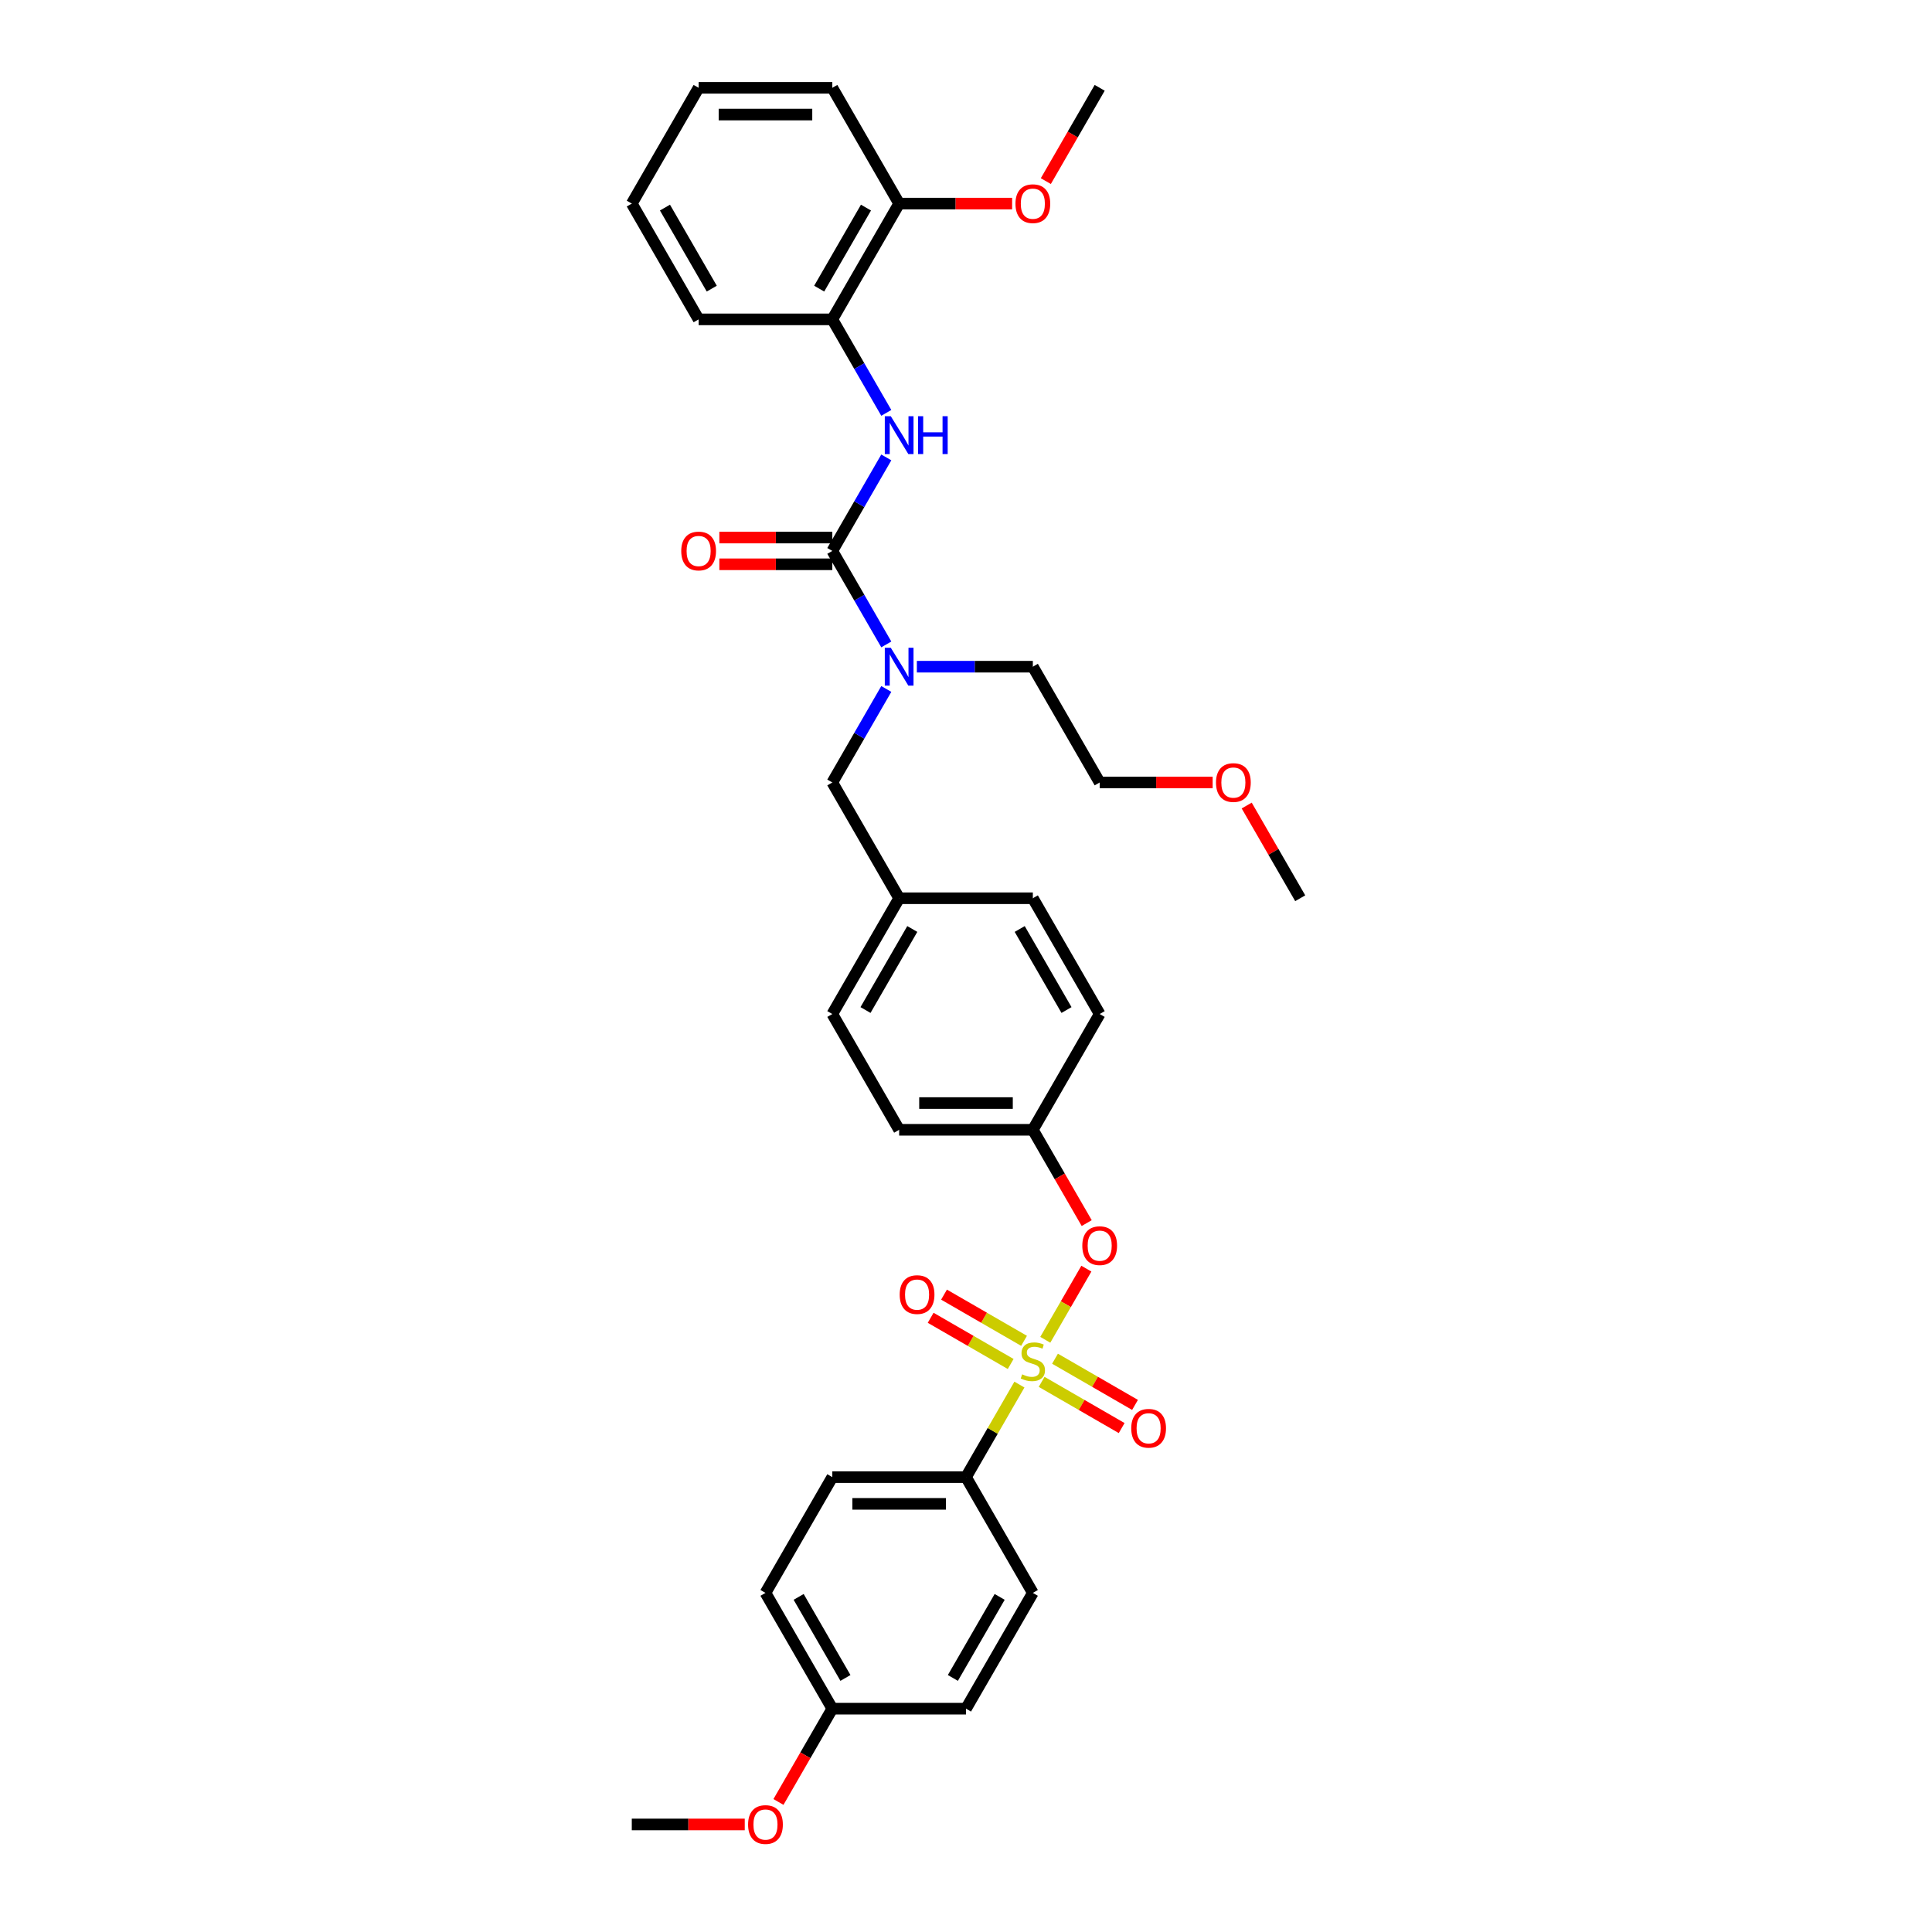 <?xml version='1.0' encoding='iso-8859-1'?>
<svg version='1.1' baseProfile='full'
              xmlns='http://www.w3.org/2000/svg'
                      xmlns:rdkit='http://www.rdkit.org/xml'
                      xmlns:xlink='http://www.w3.org/1999/xlink'
                  xml:space='preserve'
width='1000px' height='1000px' viewBox='0 0 1000 1000'>
<!-- END OF HEADER -->
<rect style='opacity:1.0;fill:#FFFFFF;stroke:none' width='1000' height='1000' x='0' y='0'> </rect>
<path class='bond-0' d='M 430.804,165.305 L 465.402,105.38' style='fill:none;fill-rule:evenodd;stroke:#000000;stroke-width:6px;stroke-linecap:butt;stroke-linejoin:miter;stroke-opacity:1' />
<path class='bond-0' d='M 424.009,149.397 L 448.227,107.449' style='fill:none;fill-rule:evenodd;stroke:#000000;stroke-width:6px;stroke-linecap:butt;stroke-linejoin:miter;stroke-opacity:1' />
<path class='bond-1' d='M 430.804,165.305 L 361.609,165.305' style='fill:none;fill-rule:evenodd;stroke:#000000;stroke-width:6px;stroke-linecap:butt;stroke-linejoin:miter;stroke-opacity:1' />
<path class='bond-2' d='M 430.804,165.305 L 444.775,189.503' style='fill:none;fill-rule:evenodd;stroke:#000000;stroke-width:6px;stroke-linecap:butt;stroke-linejoin:miter;stroke-opacity:1' />
<path class='bond-2' d='M 444.775,189.503 L 458.746,213.702' style='fill:none;fill-rule:evenodd;stroke:#0000FF;stroke-width:6px;stroke-linecap:butt;stroke-linejoin:miter;stroke-opacity:1' />
<path class='bond-3' d='M 430.804,405.006 L 465.402,464.931' style='fill:none;fill-rule:evenodd;stroke:#000000;stroke-width:6px;stroke-linecap:butt;stroke-linejoin:miter;stroke-opacity:1' />
<path class='bond-4' d='M 430.804,405.006 L 444.775,380.807' style='fill:none;fill-rule:evenodd;stroke:#000000;stroke-width:6px;stroke-linecap:butt;stroke-linejoin:miter;stroke-opacity:1' />
<path class='bond-4' d='M 444.775,380.807 L 458.746,356.608' style='fill:none;fill-rule:evenodd;stroke:#0000FF;stroke-width:6px;stroke-linecap:butt;stroke-linejoin:miter;stroke-opacity:1' />
<path class='bond-5' d='M 458.746,333.552 L 444.775,309.354' style='fill:none;fill-rule:evenodd;stroke:#0000FF;stroke-width:6px;stroke-linecap:butt;stroke-linejoin:miter;stroke-opacity:1' />
<path class='bond-5' d='M 444.775,309.354 L 430.804,285.155' style='fill:none;fill-rule:evenodd;stroke:#000000;stroke-width:6px;stroke-linecap:butt;stroke-linejoin:miter;stroke-opacity:1' />
<path class='bond-6' d='M 474.564,345.08 L 504.581,345.08' style='fill:none;fill-rule:evenodd;stroke:#0000FF;stroke-width:6px;stroke-linecap:butt;stroke-linejoin:miter;stroke-opacity:1' />
<path class='bond-6' d='M 504.581,345.08 L 534.598,345.08' style='fill:none;fill-rule:evenodd;stroke:#000000;stroke-width:6px;stroke-linecap:butt;stroke-linejoin:miter;stroke-opacity:1' />
<path class='bond-7' d='M 430.804,278.236 L 401.569,278.236' style='fill:none;fill-rule:evenodd;stroke:#000000;stroke-width:6px;stroke-linecap:butt;stroke-linejoin:miter;stroke-opacity:1' />
<path class='bond-7' d='M 401.569,278.236 L 372.334,278.236' style='fill:none;fill-rule:evenodd;stroke:#FF0000;stroke-width:6px;stroke-linecap:butt;stroke-linejoin:miter;stroke-opacity:1' />
<path class='bond-7' d='M 430.804,292.075 L 401.569,292.075' style='fill:none;fill-rule:evenodd;stroke:#000000;stroke-width:6px;stroke-linecap:butt;stroke-linejoin:miter;stroke-opacity:1' />
<path class='bond-7' d='M 401.569,292.075 L 372.334,292.075' style='fill:none;fill-rule:evenodd;stroke:#FF0000;stroke-width:6px;stroke-linecap:butt;stroke-linejoin:miter;stroke-opacity:1' />
<path class='bond-8' d='M 430.804,285.155 L 444.775,260.957' style='fill:none;fill-rule:evenodd;stroke:#000000;stroke-width:6px;stroke-linecap:butt;stroke-linejoin:miter;stroke-opacity:1' />
<path class='bond-8' d='M 444.775,260.957 L 458.746,236.758' style='fill:none;fill-rule:evenodd;stroke:#0000FF;stroke-width:6px;stroke-linecap:butt;stroke-linejoin:miter;stroke-opacity:1' />
<path class='bond-9' d='M 465.402,105.38 L 494.637,105.38' style='fill:none;fill-rule:evenodd;stroke:#000000;stroke-width:6px;stroke-linecap:butt;stroke-linejoin:miter;stroke-opacity:1' />
<path class='bond-9' d='M 494.637,105.38 L 523.872,105.38' style='fill:none;fill-rule:evenodd;stroke:#FF0000;stroke-width:6px;stroke-linecap:butt;stroke-linejoin:miter;stroke-opacity:1' />
<path class='bond-10' d='M 465.402,105.38 L 430.804,45.455' style='fill:none;fill-rule:evenodd;stroke:#000000;stroke-width:6px;stroke-linecap:butt;stroke-linejoin:miter;stroke-opacity:1' />
<path class='bond-11' d='M 541.317,93.741 L 555.257,69.598' style='fill:none;fill-rule:evenodd;stroke:#FF0000;stroke-width:6px;stroke-linecap:butt;stroke-linejoin:miter;stroke-opacity:1' />
<path class='bond-11' d='M 555.257,69.598 L 569.196,45.455' style='fill:none;fill-rule:evenodd;stroke:#000000;stroke-width:6px;stroke-linecap:butt;stroke-linejoin:miter;stroke-opacity:1' />
<path class='bond-12' d='M 627.666,405.006 L 598.431,405.006' style='fill:none;fill-rule:evenodd;stroke:#FF0000;stroke-width:6px;stroke-linecap:butt;stroke-linejoin:miter;stroke-opacity:1' />
<path class='bond-12' d='M 598.431,405.006 L 569.196,405.006' style='fill:none;fill-rule:evenodd;stroke:#000000;stroke-width:6px;stroke-linecap:butt;stroke-linejoin:miter;stroke-opacity:1' />
<path class='bond-13' d='M 645.287,416.949 L 659.138,440.94' style='fill:none;fill-rule:evenodd;stroke:#FF0000;stroke-width:6px;stroke-linecap:butt;stroke-linejoin:miter;stroke-opacity:1' />
<path class='bond-13' d='M 659.138,440.94 L 672.989,464.931' style='fill:none;fill-rule:evenodd;stroke:#000000;stroke-width:6px;stroke-linecap:butt;stroke-linejoin:miter;stroke-opacity:1' />
<path class='bond-14' d='M 534.598,345.08 L 569.196,405.006' style='fill:none;fill-rule:evenodd;stroke:#000000;stroke-width:6px;stroke-linecap:butt;stroke-linejoin:miter;stroke-opacity:1' />
<path class='bond-15' d='M 465.402,464.931 L 430.804,524.856' style='fill:none;fill-rule:evenodd;stroke:#000000;stroke-width:6px;stroke-linecap:butt;stroke-linejoin:miter;stroke-opacity:1' />
<path class='bond-15' d='M 472.198,480.839 L 447.979,522.787' style='fill:none;fill-rule:evenodd;stroke:#000000;stroke-width:6px;stroke-linecap:butt;stroke-linejoin:miter;stroke-opacity:1' />
<path class='bond-16' d='M 465.402,464.931 L 534.598,464.931' style='fill:none;fill-rule:evenodd;stroke:#000000;stroke-width:6px;stroke-linecap:butt;stroke-linejoin:miter;stroke-opacity:1' />
<path class='bond-17' d='M 430.804,524.856 L 465.402,584.781' style='fill:none;fill-rule:evenodd;stroke:#000000;stroke-width:6px;stroke-linecap:butt;stroke-linejoin:miter;stroke-opacity:1' />
<path class='bond-18' d='M 465.402,584.781 L 534.598,584.781' style='fill:none;fill-rule:evenodd;stroke:#000000;stroke-width:6px;stroke-linecap:butt;stroke-linejoin:miter;stroke-opacity:1' />
<path class='bond-18' d='M 475.782,570.942 L 524.218,570.942' style='fill:none;fill-rule:evenodd;stroke:#000000;stroke-width:6px;stroke-linecap:butt;stroke-linejoin:miter;stroke-opacity:1' />
<path class='bond-19' d='M 534.598,584.781 L 569.196,524.856' style='fill:none;fill-rule:evenodd;stroke:#000000;stroke-width:6px;stroke-linecap:butt;stroke-linejoin:miter;stroke-opacity:1' />
<path class='bond-20' d='M 534.598,584.781 L 548.537,608.924' style='fill:none;fill-rule:evenodd;stroke:#000000;stroke-width:6px;stroke-linecap:butt;stroke-linejoin:miter;stroke-opacity:1' />
<path class='bond-20' d='M 548.537,608.924 L 562.476,633.068' style='fill:none;fill-rule:evenodd;stroke:#FF0000;stroke-width:6px;stroke-linecap:butt;stroke-linejoin:miter;stroke-opacity:1' />
<path class='bond-21' d='M 569.196,524.856 L 534.598,464.931' style='fill:none;fill-rule:evenodd;stroke:#000000;stroke-width:6px;stroke-linecap:butt;stroke-linejoin:miter;stroke-opacity:1' />
<path class='bond-21' d='M 552.021,522.787 L 527.802,480.839' style='fill:none;fill-rule:evenodd;stroke:#000000;stroke-width:6px;stroke-linecap:butt;stroke-linejoin:miter;stroke-opacity:1' />
<path class='bond-22' d='M 500,764.557 L 430.804,764.557' style='fill:none;fill-rule:evenodd;stroke:#000000;stroke-width:6px;stroke-linecap:butt;stroke-linejoin:miter;stroke-opacity:1' />
<path class='bond-22' d='M 489.621,778.396 L 441.184,778.396' style='fill:none;fill-rule:evenodd;stroke:#000000;stroke-width:6px;stroke-linecap:butt;stroke-linejoin:miter;stroke-opacity:1' />
<path class='bond-23' d='M 500,764.557 L 534.598,824.482' style='fill:none;fill-rule:evenodd;stroke:#000000;stroke-width:6px;stroke-linecap:butt;stroke-linejoin:miter;stroke-opacity:1' />
<path class='bond-24' d='M 500,764.557 L 513.827,740.607' style='fill:none;fill-rule:evenodd;stroke:#000000;stroke-width:6px;stroke-linecap:butt;stroke-linejoin:miter;stroke-opacity:1' />
<path class='bond-24' d='M 513.827,740.607 L 527.654,716.658' style='fill:none;fill-rule:evenodd;stroke:#CCCC00;stroke-width:6px;stroke-linecap:butt;stroke-linejoin:miter;stroke-opacity:1' />
<path class='bond-25' d='M 430.804,764.557 L 396.207,824.482' style='fill:none;fill-rule:evenodd;stroke:#000000;stroke-width:6px;stroke-linecap:butt;stroke-linejoin:miter;stroke-opacity:1' />
<path class='bond-26' d='M 534.598,824.482 L 500,884.407' style='fill:none;fill-rule:evenodd;stroke:#000000;stroke-width:6px;stroke-linecap:butt;stroke-linejoin:miter;stroke-opacity:1' />
<path class='bond-26' d='M 517.423,826.551 L 493.205,868.499' style='fill:none;fill-rule:evenodd;stroke:#000000;stroke-width:6px;stroke-linecap:butt;stroke-linejoin:miter;stroke-opacity:1' />
<path class='bond-27' d='M 430.804,884.407 L 500,884.407' style='fill:none;fill-rule:evenodd;stroke:#000000;stroke-width:6px;stroke-linecap:butt;stroke-linejoin:miter;stroke-opacity:1' />
<path class='bond-28' d='M 430.804,884.407 L 416.865,908.55' style='fill:none;fill-rule:evenodd;stroke:#000000;stroke-width:6px;stroke-linecap:butt;stroke-linejoin:miter;stroke-opacity:1' />
<path class='bond-28' d='M 416.865,908.55 L 402.926,932.693' style='fill:none;fill-rule:evenodd;stroke:#FF0000;stroke-width:6px;stroke-linecap:butt;stroke-linejoin:miter;stroke-opacity:1' />
<path class='bond-29' d='M 430.804,884.407 L 396.207,824.482' style='fill:none;fill-rule:evenodd;stroke:#000000;stroke-width:6px;stroke-linecap:butt;stroke-linejoin:miter;stroke-opacity:1' />
<path class='bond-29' d='M 437.6,868.499 L 413.381,826.551' style='fill:none;fill-rule:evenodd;stroke:#000000;stroke-width:6px;stroke-linecap:butt;stroke-linejoin:miter;stroke-opacity:1' />
<path class='bond-30' d='M 562.3,656.649 L 551.669,675.063' style='fill:none;fill-rule:evenodd;stroke:#FF0000;stroke-width:6px;stroke-linecap:butt;stroke-linejoin:miter;stroke-opacity:1' />
<path class='bond-30' d='M 551.669,675.063 L 541.038,693.476' style='fill:none;fill-rule:evenodd;stroke:#CCCC00;stroke-width:6px;stroke-linecap:butt;stroke-linejoin:miter;stroke-opacity:1' />
<path class='bond-31' d='M 530.045,694.013 L 509.336,682.056' style='fill:none;fill-rule:evenodd;stroke:#CCCC00;stroke-width:6px;stroke-linecap:butt;stroke-linejoin:miter;stroke-opacity:1' />
<path class='bond-31' d='M 509.336,682.056 L 488.626,670.1' style='fill:none;fill-rule:evenodd;stroke:#FF0000;stroke-width:6px;stroke-linecap:butt;stroke-linejoin:miter;stroke-opacity:1' />
<path class='bond-31' d='M 523.125,705.998 L 502.416,694.041' style='fill:none;fill-rule:evenodd;stroke:#CCCC00;stroke-width:6px;stroke-linecap:butt;stroke-linejoin:miter;stroke-opacity:1' />
<path class='bond-31' d='M 502.416,694.041 L 481.707,682.085' style='fill:none;fill-rule:evenodd;stroke:#FF0000;stroke-width:6px;stroke-linecap:butt;stroke-linejoin:miter;stroke-opacity:1' />
<path class='bond-32' d='M 539.151,715.25 L 559.86,727.207' style='fill:none;fill-rule:evenodd;stroke:#CCCC00;stroke-width:6px;stroke-linecap:butt;stroke-linejoin:miter;stroke-opacity:1' />
<path class='bond-32' d='M 559.86,727.207 L 580.569,739.163' style='fill:none;fill-rule:evenodd;stroke:#FF0000;stroke-width:6px;stroke-linecap:butt;stroke-linejoin:miter;stroke-opacity:1' />
<path class='bond-32' d='M 546.07,703.265 L 566.78,715.222' style='fill:none;fill-rule:evenodd;stroke:#CCCC00;stroke-width:6px;stroke-linecap:butt;stroke-linejoin:miter;stroke-opacity:1' />
<path class='bond-32' d='M 566.78,715.222 L 587.489,727.178' style='fill:none;fill-rule:evenodd;stroke:#FF0000;stroke-width:6px;stroke-linecap:butt;stroke-linejoin:miter;stroke-opacity:1' />
<path class='bond-33' d='M 385.481,944.332 L 356.246,944.332' style='fill:none;fill-rule:evenodd;stroke:#FF0000;stroke-width:6px;stroke-linecap:butt;stroke-linejoin:miter;stroke-opacity:1' />
<path class='bond-33' d='M 356.246,944.332 L 327.011,944.332' style='fill:none;fill-rule:evenodd;stroke:#000000;stroke-width:6px;stroke-linecap:butt;stroke-linejoin:miter;stroke-opacity:1' />
<path class='bond-34' d='M 361.609,165.305 L 327.011,105.38' style='fill:none;fill-rule:evenodd;stroke:#000000;stroke-width:6px;stroke-linecap:butt;stroke-linejoin:miter;stroke-opacity:1' />
<path class='bond-34' d='M 368.404,149.397 L 344.186,107.449' style='fill:none;fill-rule:evenodd;stroke:#000000;stroke-width:6px;stroke-linecap:butt;stroke-linejoin:miter;stroke-opacity:1' />
<path class='bond-35' d='M 430.804,45.455 L 361.609,45.455' style='fill:none;fill-rule:evenodd;stroke:#000000;stroke-width:6px;stroke-linecap:butt;stroke-linejoin:miter;stroke-opacity:1' />
<path class='bond-35' d='M 420.425,59.294 L 371.988,59.294' style='fill:none;fill-rule:evenodd;stroke:#000000;stroke-width:6px;stroke-linecap:butt;stroke-linejoin:miter;stroke-opacity:1' />
<path class='bond-36' d='M 327.011,105.38 L 361.609,45.455' style='fill:none;fill-rule:evenodd;stroke:#000000;stroke-width:6px;stroke-linecap:butt;stroke-linejoin:miter;stroke-opacity:1' />
<path  class='atom-2' d='M 461.071 335.282
L 467.492 345.662
Q 468.128 346.686, 469.153 348.54
Q 470.177 350.395, 470.232 350.505
L 470.232 335.282
L 472.834 335.282
L 472.834 354.879
L 470.149 354.879
L 463.257 343.53
Q 462.454 342.202, 461.596 340.68
Q 460.766 339.157, 460.517 338.687
L 460.517 354.879
L 457.971 354.879
L 457.971 335.282
L 461.071 335.282
' fill='#0000FF'/>
<path  class='atom-4' d='M 352.613 285.211
Q 352.613 280.505, 354.938 277.876
Q 357.263 275.246, 361.609 275.246
Q 365.954 275.246, 368.279 277.876
Q 370.604 280.505, 370.604 285.211
Q 370.604 289.971, 368.252 292.684
Q 365.899 295.369, 361.609 295.369
Q 357.291 295.369, 354.938 292.684
Q 352.613 289.999, 352.613 285.211
M 361.609 293.154
Q 364.598 293.154, 366.203 291.161
Q 367.836 289.141, 367.836 285.211
Q 367.836 281.363, 366.203 279.426
Q 364.598 277.461, 361.609 277.461
Q 358.619 277.461, 356.986 279.398
Q 355.381 281.336, 355.381 285.211
Q 355.381 289.169, 356.986 291.161
Q 358.619 293.154, 361.609 293.154
' fill='#FF0000'/>
<path  class='atom-5' d='M 461.071 215.432
L 467.492 225.811
Q 468.128 226.835, 469.153 228.69
Q 470.177 230.544, 470.232 230.655
L 470.232 215.432
L 472.834 215.432
L 472.834 235.028
L 470.149 235.028
L 463.257 223.68
Q 462.454 222.352, 461.596 220.829
Q 460.766 219.307, 460.517 218.836
L 460.517 235.028
L 457.971 235.028
L 457.971 215.432
L 461.071 215.432
' fill='#0000FF'/>
<path  class='atom-5' d='M 475.186 215.432
L 477.844 215.432
L 477.844 223.763
L 487.863 223.763
L 487.863 215.432
L 490.52 215.432
L 490.52 235.028
L 487.863 235.028
L 487.863 225.977
L 477.844 225.977
L 477.844 235.028
L 475.186 235.028
L 475.186 215.432
' fill='#0000FF'/>
<path  class='atom-7' d='M 525.602 105.435
Q 525.602 100.73, 527.927 98.1
Q 530.252 95.471, 534.598 95.471
Q 538.943 95.471, 541.268 98.1
Q 543.593 100.73, 543.593 105.435
Q 543.593 110.196, 541.241 112.908
Q 538.888 115.593, 534.598 115.593
Q 530.28 115.593, 527.927 112.908
Q 525.602 110.223, 525.602 105.435
M 534.598 113.379
Q 537.587 113.379, 539.192 111.386
Q 540.825 109.365, 540.825 105.435
Q 540.825 101.588, 539.192 99.65
Q 537.587 97.685, 534.598 97.685
Q 531.609 97.685, 529.976 99.623
Q 528.37 101.56, 528.37 105.435
Q 528.37 109.393, 529.976 111.386
Q 531.609 113.379, 534.598 113.379
' fill='#FF0000'/>
<path  class='atom-8' d='M 629.396 405.061
Q 629.396 400.356, 631.721 397.726
Q 634.046 395.097, 638.391 395.097
Q 642.737 395.097, 645.062 397.726
Q 647.387 400.356, 647.387 405.061
Q 647.387 409.822, 645.034 412.534
Q 642.681 415.219, 638.391 415.219
Q 634.073 415.219, 631.721 412.534
Q 629.396 409.849, 629.396 405.061
M 638.391 413.005
Q 641.381 413.005, 642.986 411.012
Q 644.619 408.991, 644.619 405.061
Q 644.619 401.214, 642.986 399.276
Q 641.381 397.311, 638.391 397.311
Q 635.402 397.311, 633.769 399.249
Q 632.164 401.186, 632.164 405.061
Q 632.164 409.019, 633.769 411.012
Q 635.402 413.005, 638.391 413.005
' fill='#FF0000'/>
<path  class='atom-20' d='M 560.2 644.762
Q 560.2 640.056, 562.525 637.427
Q 564.85 634.797, 569.196 634.797
Q 573.541 634.797, 575.866 637.427
Q 578.191 640.056, 578.191 644.762
Q 578.191 649.522, 575.838 652.235
Q 573.486 654.92, 569.196 654.92
Q 564.878 654.92, 562.525 652.235
Q 560.2 649.55, 560.2 644.762
M 569.196 652.705
Q 572.185 652.705, 573.79 650.712
Q 575.423 648.692, 575.423 644.762
Q 575.423 640.914, 573.79 638.977
Q 572.185 637.012, 569.196 637.012
Q 566.206 637.012, 564.573 638.949
Q 562.968 640.887, 562.968 644.762
Q 562.968 648.72, 564.573 650.712
Q 566.206 652.705, 569.196 652.705
' fill='#FF0000'/>
<path  class='atom-21' d='M 529.062 711.357
Q 529.284 711.44, 530.197 711.828
Q 531.11 712.215, 532.107 712.464
Q 533.131 712.686, 534.127 712.686
Q 535.982 712.686, 537.061 711.8
Q 538.141 710.887, 538.141 709.309
Q 538.141 708.23, 537.587 707.565
Q 537.061 706.901, 536.231 706.541
Q 535.4 706.181, 534.017 705.766
Q 532.273 705.24, 531.221 704.742
Q 530.197 704.244, 529.45 703.192
Q 528.73 702.14, 528.73 700.369
Q 528.73 697.906, 530.391 696.383
Q 532.079 694.861, 535.4 694.861
Q 537.67 694.861, 540.244 695.941
L 539.608 698.072
Q 537.255 697.103, 535.484 697.103
Q 533.574 697.103, 532.522 697.906
Q 531.47 698.681, 531.498 700.037
Q 531.498 701.089, 532.024 701.725
Q 532.577 702.362, 533.352 702.722
Q 534.155 703.081, 535.484 703.497
Q 537.255 704.05, 538.307 704.604
Q 539.358 705.157, 540.106 706.292
Q 540.881 707.399, 540.881 709.309
Q 540.881 712.022, 539.054 713.489
Q 537.255 714.928, 534.238 714.928
Q 532.494 714.928, 531.166 714.54
Q 529.865 714.18, 528.315 713.544
L 529.062 711.357
' fill='#CCCC00'/>
<path  class='atom-22' d='M 465.677 670.089
Q 465.677 665.384, 468.002 662.754
Q 470.327 660.125, 474.673 660.125
Q 479.018 660.125, 481.343 662.754
Q 483.668 665.384, 483.668 670.089
Q 483.668 674.85, 481.315 677.562
Q 478.963 680.247, 474.673 680.247
Q 470.355 680.247, 468.002 677.562
Q 465.677 674.877, 465.677 670.089
M 474.673 678.033
Q 477.662 678.033, 479.267 676.04
Q 480.9 674.019, 480.9 670.089
Q 480.9 666.242, 479.267 664.304
Q 477.662 662.339, 474.673 662.339
Q 471.683 662.339, 470.05 664.277
Q 468.445 666.214, 468.445 670.089
Q 468.445 674.047, 470.05 676.04
Q 471.683 678.033, 474.673 678.033
' fill='#FF0000'/>
<path  class='atom-23' d='M 585.528 739.285
Q 585.528 734.579, 587.853 731.95
Q 590.178 729.32, 594.523 729.32
Q 598.868 729.32, 601.193 731.95
Q 603.518 734.579, 603.518 739.285
Q 603.518 744.045, 601.166 746.758
Q 598.813 749.443, 594.523 749.443
Q 590.205 749.443, 587.853 746.758
Q 585.528 744.073, 585.528 739.285
M 594.523 747.228
Q 597.512 747.228, 599.118 745.235
Q 600.751 743.215, 600.751 739.285
Q 600.751 735.437, 599.118 733.5
Q 597.512 731.535, 594.523 731.535
Q 591.534 731.535, 589.901 733.472
Q 588.295 735.41, 588.295 739.285
Q 588.295 743.243, 589.901 745.235
Q 591.534 747.228, 594.523 747.228
' fill='#FF0000'/>
<path  class='atom-26' d='M 387.211 944.388
Q 387.211 939.682, 389.536 937.053
Q 391.861 934.423, 396.207 934.423
Q 400.552 934.423, 402.877 937.053
Q 405.202 939.682, 405.202 944.388
Q 405.202 949.148, 402.849 951.861
Q 400.497 954.545, 396.207 954.545
Q 391.889 954.545, 389.536 951.861
Q 387.211 949.176, 387.211 944.388
M 396.207 952.331
Q 399.196 952.331, 400.801 950.338
Q 402.434 948.318, 402.434 944.388
Q 402.434 940.54, 400.801 938.603
Q 399.196 936.638, 396.207 936.638
Q 393.217 936.638, 391.584 938.575
Q 389.979 940.513, 389.979 944.388
Q 389.979 948.346, 391.584 950.338
Q 393.217 952.331, 396.207 952.331
' fill='#FF0000'/>
</svg>
